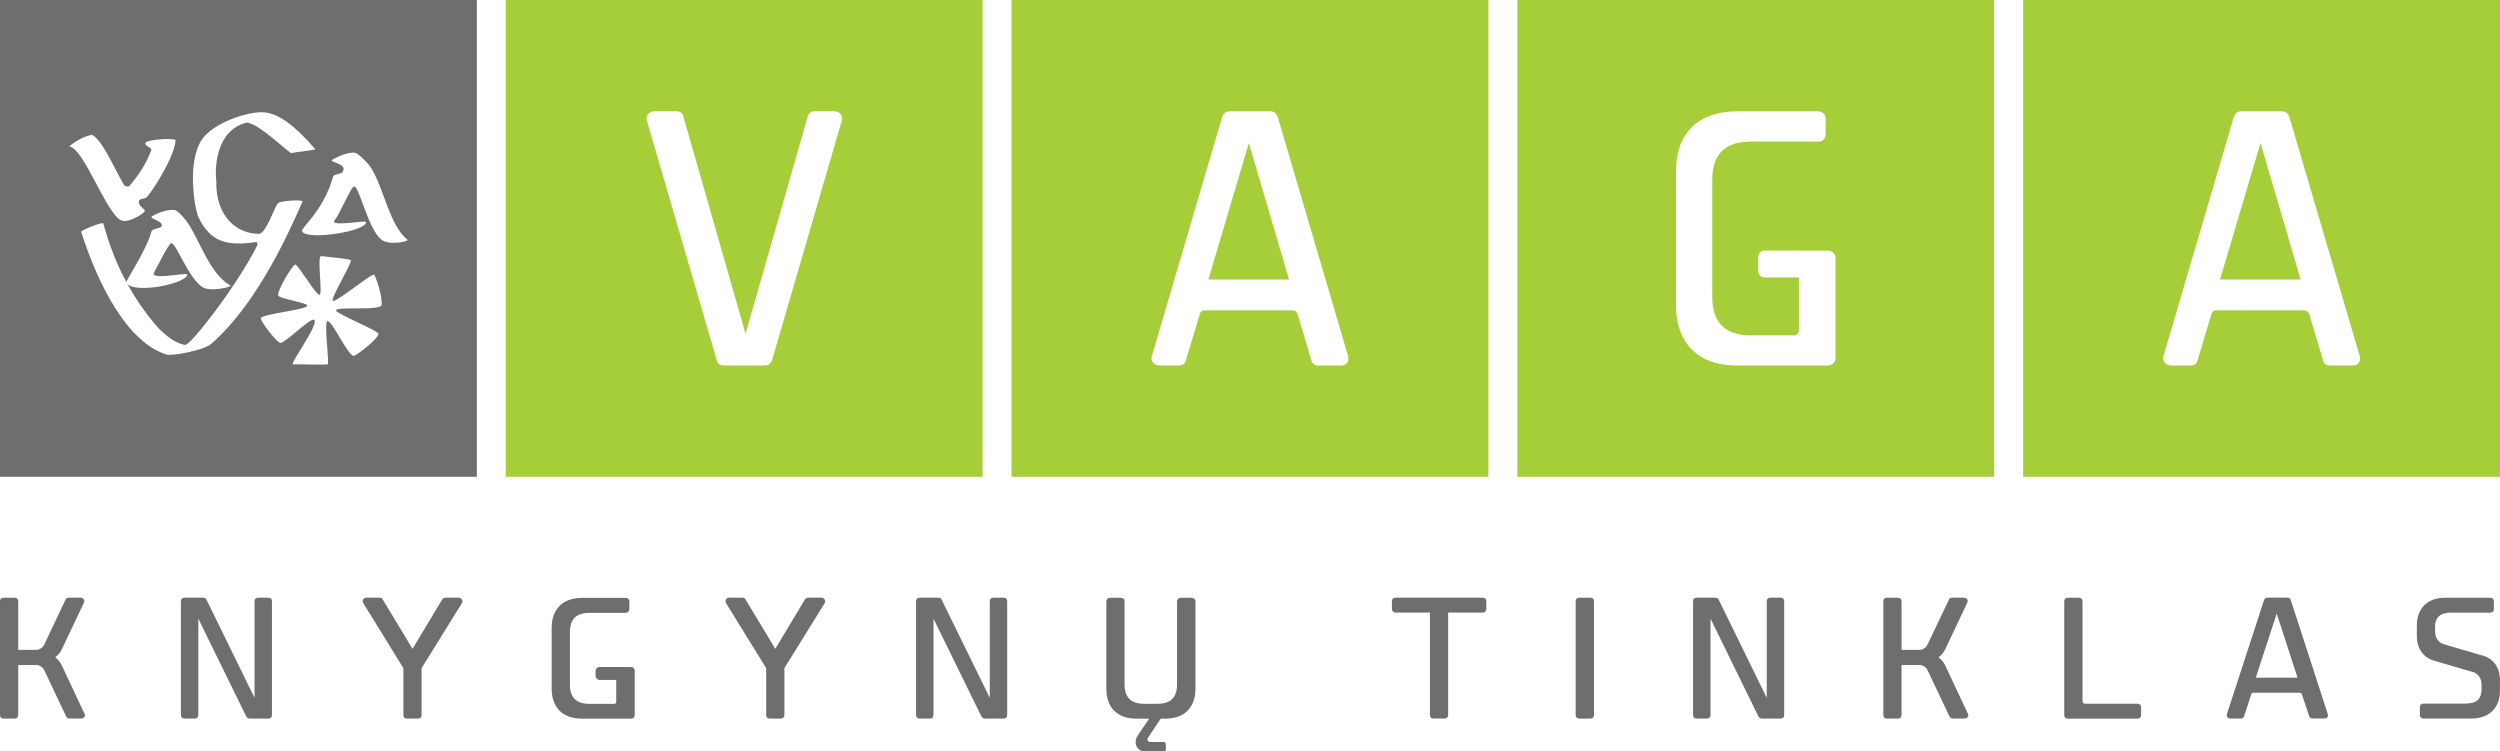 <svg xmlns="http://www.w3.org/2000/svg" id="Layer_2" data-name="Layer 2" viewBox="0 0 404.64 121.59"><defs><style>      .cls-1 {        fill: #6d6e70;      }      .cls-2 {        fill: #a6ce39;        fill-rule: evenodd;      }    </style></defs><g id="Layer_1-2" data-name="Layer 1"><path class="cls-1" d="M400.19,108.74c1,.31,1.46,1.06,1.46,2.22v.57c0,1.62-.78,2.35-2.65,2.35h-6.7c-.41,0-.63.21-.63.61v1.18c0,.41.21.63.63.63h7.67c2.94,0,4.66-1.71,4.66-4.53v-1.74c0-1.95-1.01-3.38-2.72-3.9l-6.29-1.83c-1-.3-1.49-1.07-1.49-2.22v-.53c0-1.7.88-2.39,2.61-2.39h6.28c.41,0,.63-.23.63-.63v-1.17c0-.41-.22-.61-.63-.61h-7.29c-2.84,0-4.55,1.73-4.55,4.52v1.74c0,1.84.99,3.39,2.71,3.9l6.28,1.84ZM371.87,109.69h-6.76l3.39-10.38,3.37,10.38ZM366.99,96.74c-.35,0-.49.21-.57.47l-5.99,18.4c-.09.37.16.69.62.69h1.63c.31,0,.5-.16.57-.46l1.13-3.47c.06-.17.17-.25.35-.25h7.48c.18,0,.29.08.37.28l1.15,3.43c.08.3.27.46.57.46h1.92c.43,0,.66-.29.55-.7l-5.97-18.4c-.08-.26-.21-.47-.62-.47h-3.2ZM337.06,97.36c0-.41-.22-.61-.62-.61h-1.7c-.41,0-.63.21-.63.61v18.33c0,.41.21.63.63.63h11.18c.41,0,.63-.22.63-.63v-1.18c0-.39-.21-.61-.63-.61h-8.47c-.2,0-.38-.16-.38-.37v-16.16ZM305.45,96.74c-.41,0-.62.21-.62.61v18.33c0,.41.21.63.62.63h1.7c.4,0,.63-.22.63-.63v-8.05h2.88c.57,0,1.1.37,1.31.81l3.53,7.45c.14.28.33.41.57.41h1.93c.32,0,.73-.32.54-.73l-3.68-7.83c-.25-.54-.66-1.01-1.09-1.35.47-.36.84-.77,1.09-1.33l3.57-7.54c.2-.43-.16-.78-.56-.78h-1.94c-.29,0-.45.19-.53.41l-3.43,7.2c-.22.43-.7.84-1.31.84h-2.88v-7.83c0-.41-.23-.61-.63-.61h-1.7ZM284.57,115.88c.08.24.33.43.63.43h2.96c.4,0,.62-.22.62-.63v-18.33c0-.41-.21-.61-.62-.61h-1.57c-.41,0-.63.21-.63.61v15.6l-7.72-15.77c-.09-.3-.3-.44-.65-.44h-2.93c-.41,0-.63.21-.63.61v18.33c0,.41.22.63.63.63h1.58c.4,0,.62-.22.62-.63v-15.54l7.71,15.74ZM255.03,115.68c0,.41.22.63.63.63h1.71c.41,0,.63-.22.63-.63v-18.33c0-.41-.22-.61-.63-.61h-1.71c-.4,0-.63.21-.63.61v18.33ZM225.92,96.74c-.41,0-.63.21-.63.61v1.17c0,.4.22.63.63.63h5.52v16.52c0,.41.21.63.63.63h1.7c.41,0,.62-.22.62-.63v-16.52h5.53c.43,0,.65-.23.65-.63v-1.17c0-.41-.22-.61-.65-.61h-14ZM184.11,119.1c-.7,1.13-.11,2.5,1.14,2.5h3.06c.25,0,.39-.12.39-.3v-.84c0-.24-.14-.36-.41-.36h-2.03c-.47,0-.71-.34-.41-.75l2.02-3.03h.71c3.14,0,4.91-1.81,4.91-4.87v-14.12c0-.33-.27-.57-.6-.57h-1.81c-.29,0-.57.24-.57.57v13.45c0,2.1-1.03,3.13-3.12,3.13h-2.23c-2.09,0-3.14-1.03-3.14-3.13v-13.45c0-.33-.24-.57-.56-.57h-1.82c-.33,0-.57.24-.57.57v14.12c0,3.06,1.73,4.87,4.89,4.87h2.04l-1.9,2.79ZM158.82,115.88c.09.24.33.43.62.43h2.96c.4,0,.62-.22.62-.63v-18.33c0-.41-.21-.61-.62-.61h-1.57c-.42,0-.63.21-.63.61v15.6l-7.73-15.77c-.08-.3-.3-.44-.65-.44h-2.92c-.41,0-.63.21-.63.61v18.33c0,.41.22.63.63.63h1.57c.4,0,.62-.22.62-.63v-15.54l7.72,15.74ZM118,96.74c-.54,0-.67.57-.49.87l6.5,10.53v7.54c0,.41.22.63.62.63h1.7c.41,0,.63-.22.63-.63v-7.54l6.53-10.53c.23-.43-.14-.87-.49-.87h-2.2c-.19,0-.35.08-.49.24l-4.82,8.04-4.85-8.04c-.08-.16-.25-.24-.43-.24h-2.22ZM59.28,96.74c-.54,0-.67.57-.49.87l6.5,10.53v7.54c0,.41.22.63.62.63h1.71c.41,0,.62-.22.62-.63v-7.54l6.53-10.53c.25-.43-.14-.87-.49-.87h-2.19c-.2,0-.35.08-.49.24l-4.83,8.04-4.85-8.04c-.08-.16-.25-.24-.43-.24h-2.23ZM39.82,115.88c.09.24.32.43.62.43h2.95c.42,0,.63-.22.63-.63v-18.33c0-.41-.21-.61-.63-.61h-1.56c-.4,0-.63.21-.63.61v15.6l-7.72-15.77c-.08-.3-.3-.44-.65-.44h-2.93c-.41,0-.62.21-.62.61v18.33c0,.41.22.63.62.63h1.57c.41,0,.63-.22.63-.63v-15.54l7.72,15.74ZM99.75,110.05h-2.7c-.36,0-.65-.29-.65-.63v-.82c0-.36.29-.64.65-.64h5.09c.32,0,.59.24.59.56v7.24c0,.31-.27.56-.59.56h-7.94c-3.14,0-4.91-1.81-4.91-4.87v-9.81c0-3.06,1.78-4.87,4.96-4.87h7.05c.29,0,.56.24.56.57v1.28c0,.31-.27.57-.56.57h-5.86c-2.14,0-3.2,1.01-3.2,3.1v8.5c0,2.1,1.05,3.13,3.14,3.13h4.01c.24,0,.35-.13.35-.37v-3.47ZM.62,96.74c-.4,0-.62.21-.62.61v18.33c0,.41.22.63.62.63h1.71c.41,0,.62-.22.62-.63v-8.05h2.87c.57,0,1.11.37,1.33.81l3.52,7.45c.14.28.32.41.57.41h1.92c.32,0,.73-.32.54-.73l-3.68-7.83c-.24-.54-.65-1.01-1.08-1.35.46-.36.84-.77,1.08-1.33l3.58-7.54c.18-.43-.17-.78-.57-.78h-1.92c-.3,0-.47.19-.55.41l-3.41,7.2c-.22.43-.7.84-1.33.84h-2.87v-7.83c0-.41-.22-.61-.62-.61H.62Z"></path><path class="cls-2" d="M81.86,0h77.18v77.17h-77.18V0ZM105.94,18.01c-.68,0-1.48.57-1.25,1.47l11.29,38.71c.11.63.52.96,1.14.96h6.72c.58,0,.97-.33,1.15-.96l11.29-38.77c.17-.84-.57-1.41-1.19-1.41h-3.19c-.68,0-1.09.33-1.2.96l-10.03,35.05-10.03-35.05c-.11-.63-.52-.96-1.2-.96h-3.48Z"></path><path class="cls-2" d="M327.46,0h77.18v77.17h-77.18V0ZM365.88,23.14l-6.56,22.11h13.05l-6.49-22.11ZM369.3,18.01c.74,0,1.07.44,1.25.96l11.4,38.71c.18.86-.28,1.48-1.14,1.48h-3.64c-.68,0-1.1-.33-1.2-.96l-2.22-7.4c-.18-.41-.4-.57-.81-.57h-14.25c-.39,0-.63.16-.74.57l-2.23,7.4c-.11.63-.51.96-1.19.96h-3.08c-.91,0-1.48-.69-1.31-1.41l11.4-38.77c.17-.52.52-.96,1.2-.96h6.56Z"></path><path class="cls-2" d="M163.72,0h77.19v77.17h-77.19V0ZM202.14,23.14l-6.56,22.11h13.06l-6.51-22.11ZM205.57,18.01c.73,0,1.08.44,1.25.96l11.39,38.71c.18.86-.29,1.48-1.14,1.48h-3.65c-.69,0-1.09-.33-1.19-.96l-2.22-7.4c-.18-.41-.4-.57-.81-.57h-14.25c-.39,0-.62.16-.74.57l-2.23,7.4c-.12.63-.5.96-1.19.96h-3.08c-.92,0-1.49-.69-1.31-1.41l11.4-38.77c.17-.52.52-.96,1.2-.96h6.56Z"></path><path class="cls-1" d="M0,0v77.17h77.18V0H0ZM11.19,23.71c1.45-1.21,2.58-1.62,3.69-1.91,1.67.96,3.05,4.3,5.12,8.03.24.42.82.44.99.22,1.6-1.88,2.6-3.46,3.5-5.74.18-.47-1.51-.8-.8-1.31.69-.49,4.78-.68,4.74-.28-.31,3.16-4.44,9.25-4.86,9.33-1.25.23-.99.39-1.07.61-.21.57.82,1.05.95,1.45.09.31-2.59,2.05-3.78,1.58-2.42-.95-6.13-11.83-8.48-11.98ZM34.22,55.63c-1.27,1.11-6.39,2.01-7.24,1.76-6.25-1.91-10.99-10.97-13.85-19.88-.04-.21,3.56-1.7,3.6-1.33,1,3.69,2.29,6.84,3.78,9.57-.02-.03-.03-.06-.04-.1-.08-.27,3.26-5.2,4.03-8.15.17-.64,1.67-.38,1.7-1.05.03-.71-2.19-1.09-1.58-1.46.93-.55,2.54-1.14,3.65-1,.48.07,1.78,1.48,2.38,2.47,2.03,3.35,3.44,7.91,6.66,9.76.31.18-3.32,1.13-4.63.2-2.32-1.66-4.16-7.11-4.96-7.05-.43.04-2.19,3.66-2.8,4.77-.68,1.25,5.36-.05,5.38.26.14,1.47-8.46,3.22-9.71,1.49,1.34,2.46,2.83,4.59,4.42,6.5,1.56,1.88,3.56,3.3,5,3.43.89-.01,8.27-9.42,11.65-16.14.14-.27-.08-.64-.52-.46-4.16.57-7.08.09-9.02-4.08-.64-1.41-1.92-9.02.62-12.64,1.79-2.54,7.09-4.42,9.79-4.33,2.63.07,5.46,2.46,8.53,6.01-1.4.3-2.56.33-3.96.61-2.24-1.74-5.38-4.74-7.12-4.95-5.07,1.15-5.23,7.51-4.97,9.35-.18,5.86,3.35,8.71,6.98,8.66,1.19-.29,2.43-4.39,3.02-4.98.53-.39,3.91-.61,3.95-.25-4.37,10.15-9.26,18.22-14.74,23.01ZM61.77,49.33c-.08,1.06-7.49.19-7.38.93.08.54,6.86,3.28,6.86,3.75,0,.85-3.62,3.59-4,3.59-.98-.07-3.47-5.7-4.24-5.64-.62.06.33,6.94.04,7-1.02.16-4.49-.06-5.62.03-.66.04,4.32-6.6,3.41-7.23-.55-.39-4.55,3.63-5.39,3.74-.66.06-3.38-3.67-3.23-4,.32-.73,7.7-1.38,7.51-2.05-.14-.52-4.56-1.07-4.7-1.63-.19-.79,2.3-4.95,2.76-5,.43-.07,3.29,4.9,3.92,4.9.57-.01-.46-6.34.28-6.27.91.1,4.83.46,4.83.7-.17,1.01-3.42,6.34-2.94,6.55.59.26,6.32-4.56,6.69-4.22.16.12,1.32,3.16,1.2,4.85ZM61.8,38.83c-2.31-1.66-3.77-9.41-4.6-8.6-.72.72-2.2,4.38-3.04,5.43-.89,1.12,5.06-.06,5.09.27.15,1.54-9.95,3.09-10.37,1.44-.13-.5,3.46-3.26,5.04-8.77.18-.64,1.72-.15,1.69-1.29-.02-.9-2.42-1.08-1.8-1.47.91-.55,2.54-1.25,3.65-1.12.48.08,2.05,1.55,2.66,2.55,2.04,3.33,2.98,9.32,5.85,11.55.28.22-2.86.96-4.17.01ZM11.19,23.71c1.45-1.21,2.58-1.62,3.69-1.91,1.67.96,3.05,4.3,5.12,8.03.24.42.82.44.99.22,1.6-1.88,2.6-3.46,3.5-5.74.18-.47-1.51-.8-.8-1.31.69-.49,4.78-.68,4.74-.28-.31,3.16-4.44,9.25-4.86,9.33-1.25.23-.99.39-1.07.61-.21.57.82,1.05.95,1.45.09.31-2.59,2.05-3.78,1.58-2.42-.95-6.13-11.83-8.48-11.98ZM48.96,32.62c-4.37,10.15-9.26,18.22-14.74,23.01-1.27,1.11-6.39,2.01-7.24,1.76-6.25-1.91-10.99-10.97-13.85-19.88-.04-.21,3.56-1.7,3.6-1.33,1,3.69,2.29,6.84,3.78,9.57-.02-.03-.03-.06-.04-.1-.08-.27,3.26-5.2,4.03-8.15.17-.64,1.67-.38,1.7-1.05.03-.71-2.19-1.09-1.58-1.46.93-.55,2.54-1.14,3.65-1,.48.07,1.78,1.48,2.38,2.47,2.03,3.35,3.44,7.91,6.66,9.76.31.18-3.32,1.13-4.63.2-2.32-1.66-4.16-7.11-4.96-7.05-.43.04-2.19,3.66-2.8,4.77-.68,1.25,5.36-.05,5.38.26.14,1.47-8.46,3.22-9.71,1.49,1.34,2.46,2.83,4.59,4.42,6.5,1.56,1.88,3.56,3.3,5,3.43.89-.01,8.27-9.42,11.65-16.14.14-.27-.08-.64-.52-.46-4.16.57-7.08.09-9.02-4.08-.64-1.41-1.92-9.02.62-12.64,1.79-2.54,7.09-4.42,9.79-4.33,2.63.07,5.46,2.46,8.53,6.01-1.4.3-2.56.33-3.96.61-2.24-1.74-5.38-4.74-7.12-4.95-5.07,1.15-5.23,7.51-4.97,9.35-.18,5.86,3.35,8.71,6.98,8.66,1.19-.29,2.43-4.39,3.02-4.98.53-.39,3.91-.61,3.95-.25ZM60.57,44.48c.16.12,1.32,3.16,1.2,4.85-.08,1.06-7.49.19-7.38.93.08.54,6.86,3.28,6.86,3.75,0,.85-3.62,3.59-4,3.59-.98-.07-3.47-5.7-4.24-5.64-.62.06.33,6.94.04,7-1.02.16-4.49-.06-5.62.03-.66.04,4.32-6.6,3.41-7.23-.55-.39-4.55,3.63-5.39,3.74-.66.06-3.38-3.67-3.23-4,.32-.73,7.7-1.38,7.51-2.05-.14-.52-4.56-1.07-4.7-1.63-.19-.79,2.3-4.95,2.76-5,.43-.07,3.29,4.9,3.92,4.9.57-.01-.46-6.34.28-6.27.91.1,4.83.46,4.83.7-.17,1.01-3.42,6.34-2.94,6.55.59.26,6.32-4.56,6.69-4.22ZM61.8,38.83c-2.31-1.66-3.77-9.41-4.6-8.6-.72.72-2.2,4.38-3.04,5.43-.89,1.12,5.06-.06,5.09.27.15,1.54-9.95,3.09-10.37,1.44-.13-.5,3.46-3.26,5.04-8.77.18-.64,1.72-.15,1.69-1.29-.02-.9-2.42-1.08-1.8-1.47.91-.55,2.54-1.25,3.65-1.12.48.08,2.05,1.55,2.66,2.55,2.04,3.33,2.98,9.32,5.85,11.55.28.22-2.86.96-4.17.01ZM45.01,32.87c-.59.59-1.83,4.69-3.02,4.98-3.63.05-7.16-2.8-6.98-8.66-.26-1.84-.1-8.2,4.97-9.35,1.74.21,4.88,3.21,7.12,4.95,1.4-.28,2.56-.31,3.96-.61-3.07-3.55-5.9-5.94-8.53-6.01-2.7-.09-8,1.79-9.79,4.33-2.54,3.62-1.26,11.23-.62,12.64,1.94,4.17,4.86,4.65,9.02,4.08.44-.18.66.19.52.46-3.38,6.72-10.76,16.13-11.65,16.14-1.44-.13-3.44-1.55-5-3.43-1.59-1.91-3.08-4.04-4.42-6.5-.03-.04-.06-.09-.08-.14-1.49-2.73-2.78-5.88-3.78-9.57-.04-.37-3.64,1.12-3.6,1.33,2.86,8.91,7.6,17.97,13.85,19.88.85.25,5.97-.65,7.24-1.76,5.48-4.79,10.37-12.86,14.74-23.01-.04-.36-3.42-.14-3.95.25ZM60.57,44.48c-.37-.34-6.1,4.48-6.69,4.22-.48-.21,2.77-5.54,2.94-6.55,0-.24-3.92-.6-4.83-.7-.74-.07.29,6.26-.28,6.27-.63,0-3.49-4.97-3.92-4.9-.46.05-2.95,4.21-2.76,5,.14.56,4.56,1.11,4.7,1.63.19.67-7.19,1.32-7.51,2.05-.15.33,2.57,4.06,3.23,4,.84-.11,4.84-4.13,5.39-3.74.91.63-4.07,7.27-3.41,7.23,1.13-.09,4.6.13,5.62-.03.29-.06-.66-6.94-.04-7,.77-.06,3.26,5.57,4.24,5.64.38,0,4-2.74,4-3.59,0-.47-6.78-3.21-6.86-3.75-.11-.74,7.3.13,7.38-.93.12-1.69-1.04-4.73-1.2-4.85ZM65.97,38.82c-2.87-2.23-3.81-8.22-5.85-11.55-.61-1-2.18-2.47-2.66-2.55-1.11-.13-2.74.57-3.65,1.12-.62.39,1.78.57,1.8,1.47.03,1.14-1.51.65-1.69,1.29-1.58,5.51-5.17,8.27-5.04,8.77.42,1.65,10.52.1,10.37-1.44-.03-.33-5.98.85-5.09-.27.84-1.05,2.32-4.71,3.04-5.43.83-.81,2.29,6.94,4.6,8.6,1.31.95,4.45.21,4.17-.01ZM37.31,46.22c-3.22-1.85-4.63-6.41-6.66-9.76-.6-.99-1.9-2.4-2.38-2.47-1.11-.14-2.72.45-3.65,1-.61.37,1.61.75,1.58,1.46-.03.67-1.53.41-1.7,1.05-.77,2.95-4.11,7.88-4.03,8.15,0,.04.02.07.04.1.02.05.05.1.08.14,1.25,1.73,9.85-.02,9.71-1.49-.02-.31-6.06.99-5.38-.26.61-1.11,2.37-4.73,2.8-4.77.8-.06,2.64,5.39,4.96,7.05,1.31.93,4.94-.02,4.63-.2ZM23.69,23c-.71.51.98.84.8,1.31-.9,2.28-1.9,3.86-3.5,5.74-.17.22-.75.2-.99-.22-2.07-3.73-3.45-7.07-5.12-8.03-1.11.29-2.24.7-3.69,1.91,2.35.15,6.06,11.03,8.48,11.98,1.19.47,3.87-1.27,3.78-1.58-.13-.4-1.16-.88-.95-1.45.08-.22-.18-.38,1.07-.61.42-.08,4.55-6.17,4.86-9.33.04-.4-4.05-.21-4.74.28Z"></path><path class="cls-2" d="M245.59,0h77.17v77.17h-77.17V0ZM271.27,49.48c0,5.98,3.6,9.68,9.75,9.68h14.82c.69,0,1.25-.51,1.25-1.19v-16.21c0-.69-.57-1.19-1.25-1.19h-.84s-9.37-.01-9.37-.01c-.58,0-1.06.48-1.06,1.05v2.23c0,.58.48,1.06,1.06,1.06h5.53v8.57c0,.4-.33.81-.74.81h-7.12c-4.05,0-6.16-2.07-6.16-6.16v-19.06c0-4.09,2.05-6.14,6.22-6.14h10.94c.67,0,1.19-.46,1.19-1.2v-2.51c0-.68-.52-1.19-1.19-1.19h-13.23c-6.21,0-9.8,3.58-9.8,9.69v21.79Z"></path></g></svg>
